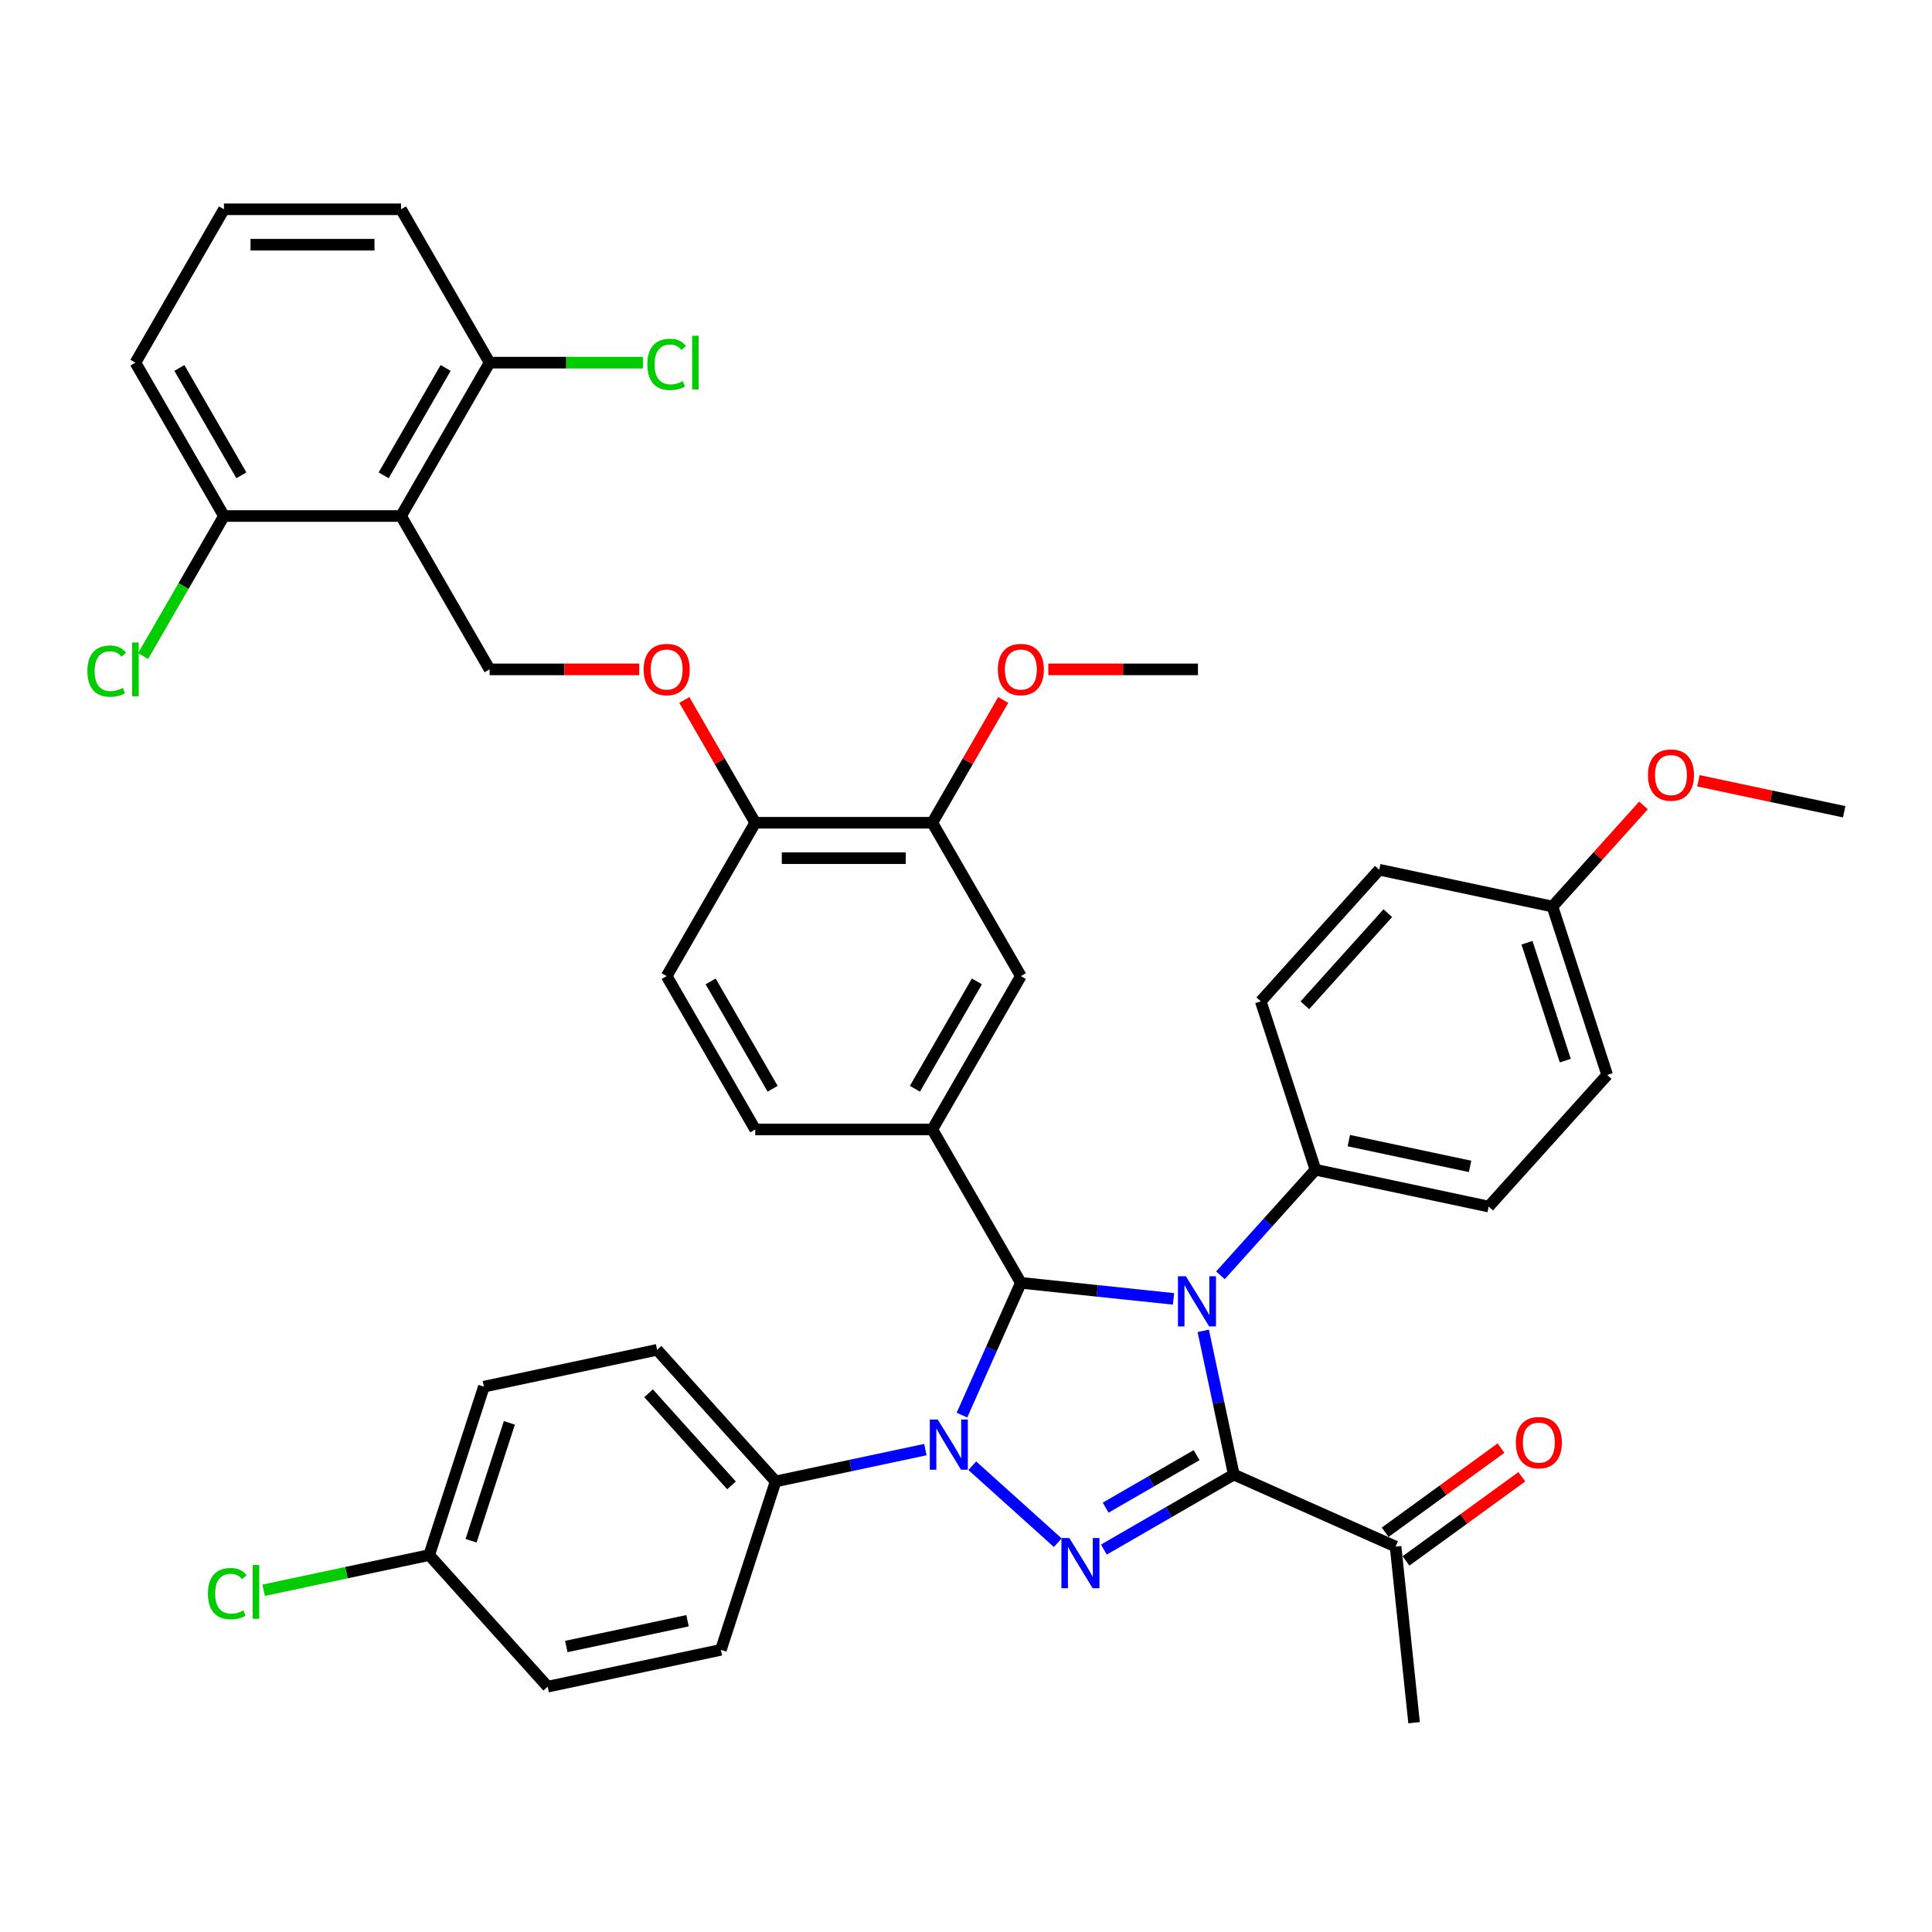 <?xml version='1.0' encoding='iso-8859-1'?>
<svg version='1.1' baseProfile='full'
              xmlns='http://www.w3.org/2000/svg'
                      xmlns:rdkit='http://www.rdkit.org/xml'
                      xmlns:xlink='http://www.w3.org/1999/xlink'
                  xml:space='preserve'
width='1000px' height='1000px' viewBox='0 0 1000 1000'>
<!-- END OF HEADER -->
<rect style='opacity:1.0;fill:#FFFFFF;stroke:none' width='1000' height='1000' x='0' y='0'> </rect>
<path class='bond-0' d='M 622.801,688.844 L 630.707,726.038' style='fill:none;fill-rule:evenodd;stroke:#0000FF;stroke-width:6px;stroke-linecap:butt;stroke-linejoin:miter;stroke-opacity:1' />
<path class='bond-0' d='M 630.707,726.038 L 638.612,763.232' style='fill:none;fill-rule:evenodd;stroke:#000000;stroke-width:6px;stroke-linecap:butt;stroke-linejoin:miter;stroke-opacity:1' />
<path class='bond-3' d='M 607.419,672.298 L 567.908,668.145' style='fill:none;fill-rule:evenodd;stroke:#0000FF;stroke-width:6px;stroke-linecap:butt;stroke-linejoin:miter;stroke-opacity:1' />
<path class='bond-3' d='M 567.908,668.145 L 528.396,663.993' style='fill:none;fill-rule:evenodd;stroke:#000000;stroke-width:6px;stroke-linecap:butt;stroke-linejoin:miter;stroke-opacity:1' />
<path class='bond-6' d='M 631.691,660.095 L 656.289,632.776' style='fill:none;fill-rule:evenodd;stroke:#0000FF;stroke-width:6px;stroke-linecap:butt;stroke-linejoin:miter;stroke-opacity:1' />
<path class='bond-6' d='M 656.289,632.776 L 680.888,605.456' style='fill:none;fill-rule:evenodd;stroke:#000000;stroke-width:6px;stroke-linecap:butt;stroke-linejoin:miter;stroke-opacity:1' />
<path class='bond-2' d='M 638.612,763.232 L 604.99,782.644' style='fill:none;fill-rule:evenodd;stroke:#000000;stroke-width:6px;stroke-linecap:butt;stroke-linejoin:miter;stroke-opacity:1' />
<path class='bond-2' d='M 604.99,782.644 L 571.368,802.055' style='fill:none;fill-rule:evenodd;stroke:#0000FF;stroke-width:6px;stroke-linecap:butt;stroke-linejoin:miter;stroke-opacity:1' />
<path class='bond-2' d='M 619.36,753.179 L 595.824,766.767' style='fill:none;fill-rule:evenodd;stroke:#000000;stroke-width:6px;stroke-linecap:butt;stroke-linejoin:miter;stroke-opacity:1' />
<path class='bond-2' d='M 595.824,766.767 L 572.288,780.356' style='fill:none;fill-rule:evenodd;stroke:#0000FF;stroke-width:6px;stroke-linecap:butt;stroke-linejoin:miter;stroke-opacity:1' />
<path class='bond-7' d='M 638.612,763.232 L 722.349,800.514' style='fill:none;fill-rule:evenodd;stroke:#000000;stroke-width:6px;stroke-linecap:butt;stroke-linejoin:miter;stroke-opacity:1' />
<path class='bond-1' d='M 497.913,732.458 L 513.155,698.225' style='fill:none;fill-rule:evenodd;stroke:#0000FF;stroke-width:6px;stroke-linecap:butt;stroke-linejoin:miter;stroke-opacity:1' />
<path class='bond-1' d='M 513.155,698.225 L 528.396,663.993' style='fill:none;fill-rule:evenodd;stroke:#000000;stroke-width:6px;stroke-linecap:butt;stroke-linejoin:miter;stroke-opacity:1' />
<path class='bond-8' d='M 478.978,750.309 L 440.217,758.547' style='fill:none;fill-rule:evenodd;stroke:#0000FF;stroke-width:6px;stroke-linecap:butt;stroke-linejoin:miter;stroke-opacity:1' />
<path class='bond-8' d='M 440.217,758.547 L 401.456,766.786' style='fill:none;fill-rule:evenodd;stroke:#000000;stroke-width:6px;stroke-linecap:butt;stroke-linejoin:miter;stroke-opacity:1' />
<path class='bond-40' d='M 503.25,758.656 L 547.504,798.503' style='fill:none;fill-rule:evenodd;stroke:#0000FF;stroke-width:6px;stroke-linecap:butt;stroke-linejoin:miter;stroke-opacity:1' />
<path class='bond-4' d='M 528.396,663.993 L 482.566,584.612' style='fill:none;fill-rule:evenodd;stroke:#000000;stroke-width:6px;stroke-linecap:butt;stroke-linejoin:miter;stroke-opacity:1' />
<path class='bond-9' d='M 482.566,584.612 L 528.396,505.231' style='fill:none;fill-rule:evenodd;stroke:#000000;stroke-width:6px;stroke-linecap:butt;stroke-linejoin:miter;stroke-opacity:1' />
<path class='bond-9' d='M 473.564,563.539 L 505.645,507.972' style='fill:none;fill-rule:evenodd;stroke:#000000;stroke-width:6px;stroke-linecap:butt;stroke-linejoin:miter;stroke-opacity:1' />
<path class='bond-16' d='M 482.566,584.612 L 390.905,584.612' style='fill:none;fill-rule:evenodd;stroke:#000000;stroke-width:6px;stroke-linecap:butt;stroke-linejoin:miter;stroke-opacity:1' />
<path class='bond-5' d='M 207.583,267.089 L 253.413,346.47' style='fill:none;fill-rule:evenodd;stroke:#000000;stroke-width:6px;stroke-linecap:butt;stroke-linejoin:miter;stroke-opacity:1' />
<path class='bond-14' d='M 207.583,267.089 L 253.413,187.708' style='fill:none;fill-rule:evenodd;stroke:#000000;stroke-width:6px;stroke-linecap:butt;stroke-linejoin:miter;stroke-opacity:1' />
<path class='bond-14' d='M 198.581,246.016 L 230.663,190.449' style='fill:none;fill-rule:evenodd;stroke:#000000;stroke-width:6px;stroke-linecap:butt;stroke-linejoin:miter;stroke-opacity:1' />
<path class='bond-15' d='M 207.583,267.089 L 115.922,267.089' style='fill:none;fill-rule:evenodd;stroke:#000000;stroke-width:6px;stroke-linecap:butt;stroke-linejoin:miter;stroke-opacity:1' />
<path class='bond-19' d='M 680.888,605.456 L 770.546,624.514' style='fill:none;fill-rule:evenodd;stroke:#000000;stroke-width:6px;stroke-linecap:butt;stroke-linejoin:miter;stroke-opacity:1' />
<path class='bond-19' d='M 698.148,590.383 L 760.909,603.724' style='fill:none;fill-rule:evenodd;stroke:#000000;stroke-width:6px;stroke-linecap:butt;stroke-linejoin:miter;stroke-opacity:1' />
<path class='bond-20' d='M 680.888,605.456 L 652.563,518.282' style='fill:none;fill-rule:evenodd;stroke:#000000;stroke-width:6px;stroke-linecap:butt;stroke-linejoin:miter;stroke-opacity:1' />
<path class='bond-17' d='M 727.736,807.929 L 757.71,786.152' style='fill:none;fill-rule:evenodd;stroke:#000000;stroke-width:6px;stroke-linecap:butt;stroke-linejoin:miter;stroke-opacity:1' />
<path class='bond-17' d='M 757.71,786.152 L 787.684,764.374' style='fill:none;fill-rule:evenodd;stroke:#FF0000;stroke-width:6px;stroke-linecap:butt;stroke-linejoin:miter;stroke-opacity:1' />
<path class='bond-17' d='M 716.961,793.098 L 746.935,771.321' style='fill:none;fill-rule:evenodd;stroke:#000000;stroke-width:6px;stroke-linecap:butt;stroke-linejoin:miter;stroke-opacity:1' />
<path class='bond-17' d='M 746.935,771.321 L 776.909,749.543' style='fill:none;fill-rule:evenodd;stroke:#FF0000;stroke-width:6px;stroke-linecap:butt;stroke-linejoin:miter;stroke-opacity:1' />
<path class='bond-37' d='M 722.349,800.514 L 731.93,891.672' style='fill:none;fill-rule:evenodd;stroke:#000000;stroke-width:6px;stroke-linecap:butt;stroke-linejoin:miter;stroke-opacity:1' />
<path class='bond-21' d='M 401.456,766.786 L 340.123,698.669' style='fill:none;fill-rule:evenodd;stroke:#000000;stroke-width:6px;stroke-linecap:butt;stroke-linejoin:miter;stroke-opacity:1' />
<path class='bond-21' d='M 378.633,768.835 L 335.7,721.153' style='fill:none;fill-rule:evenodd;stroke:#000000;stroke-width:6px;stroke-linecap:butt;stroke-linejoin:miter;stroke-opacity:1' />
<path class='bond-22' d='M 401.456,766.786 L 373.132,853.961' style='fill:none;fill-rule:evenodd;stroke:#000000;stroke-width:6px;stroke-linecap:butt;stroke-linejoin:miter;stroke-opacity:1' />
<path class='bond-11' d='M 528.396,505.231 L 482.566,425.85' style='fill:none;fill-rule:evenodd;stroke:#000000;stroke-width:6px;stroke-linecap:butt;stroke-linejoin:miter;stroke-opacity:1' />
<path class='bond-10' d='M 253.413,346.47 L 292.14,346.47' style='fill:none;fill-rule:evenodd;stroke:#000000;stroke-width:6px;stroke-linecap:butt;stroke-linejoin:miter;stroke-opacity:1' />
<path class='bond-10' d='M 292.14,346.47 L 330.867,346.47' style='fill:none;fill-rule:evenodd;stroke:#FF0000;stroke-width:6px;stroke-linecap:butt;stroke-linejoin:miter;stroke-opacity:1' />
<path class='bond-27' d='M 482.566,425.85 L 500.914,394.07' style='fill:none;fill-rule:evenodd;stroke:#000000;stroke-width:6px;stroke-linecap:butt;stroke-linejoin:miter;stroke-opacity:1' />
<path class='bond-27' d='M 500.914,394.07 L 519.262,362.29' style='fill:none;fill-rule:evenodd;stroke:#FF0000;stroke-width:6px;stroke-linecap:butt;stroke-linejoin:miter;stroke-opacity:1' />
<path class='bond-42' d='M 482.566,425.85 L 390.905,425.85' style='fill:none;fill-rule:evenodd;stroke:#000000;stroke-width:6px;stroke-linecap:butt;stroke-linejoin:miter;stroke-opacity:1' />
<path class='bond-42' d='M 468.817,444.183 L 404.654,444.183' style='fill:none;fill-rule:evenodd;stroke:#000000;stroke-width:6px;stroke-linecap:butt;stroke-linejoin:miter;stroke-opacity:1' />
<path class='bond-12' d='M 354.208,362.29 L 372.557,394.07' style='fill:none;fill-rule:evenodd;stroke:#FF0000;stroke-width:6px;stroke-linecap:butt;stroke-linejoin:miter;stroke-opacity:1' />
<path class='bond-12' d='M 372.557,394.07 L 390.905,425.85' style='fill:none;fill-rule:evenodd;stroke:#000000;stroke-width:6px;stroke-linecap:butt;stroke-linejoin:miter;stroke-opacity:1' />
<path class='bond-13' d='M 390.905,425.85 L 345.074,505.231' style='fill:none;fill-rule:evenodd;stroke:#000000;stroke-width:6px;stroke-linecap:butt;stroke-linejoin:miter;stroke-opacity:1' />
<path class='bond-25' d='M 253.413,187.708 L 293.093,187.708' style='fill:none;fill-rule:evenodd;stroke:#000000;stroke-width:6px;stroke-linecap:butt;stroke-linejoin:miter;stroke-opacity:1' />
<path class='bond-25' d='M 293.093,187.708 L 332.773,187.708' style='fill:none;fill-rule:evenodd;stroke:#00CC00;stroke-width:6px;stroke-linecap:butt;stroke-linejoin:miter;stroke-opacity:1' />
<path class='bond-35' d='M 253.413,187.708 L 207.583,108.328' style='fill:none;fill-rule:evenodd;stroke:#000000;stroke-width:6px;stroke-linecap:butt;stroke-linejoin:miter;stroke-opacity:1' />
<path class='bond-24' d='M 115.922,267.089 L 94.996,303.334' style='fill:none;fill-rule:evenodd;stroke:#000000;stroke-width:6px;stroke-linecap:butt;stroke-linejoin:miter;stroke-opacity:1' />
<path class='bond-24' d='M 94.996,303.334 L 74.07,339.58' style='fill:none;fill-rule:evenodd;stroke:#00CC00;stroke-width:6px;stroke-linecap:butt;stroke-linejoin:miter;stroke-opacity:1' />
<path class='bond-36' d='M 115.922,267.089 L 70.091,187.708' style='fill:none;fill-rule:evenodd;stroke:#000000;stroke-width:6px;stroke-linecap:butt;stroke-linejoin:miter;stroke-opacity:1' />
<path class='bond-36' d='M 124.923,246.016 L 92.842,190.449' style='fill:none;fill-rule:evenodd;stroke:#000000;stroke-width:6px;stroke-linecap:butt;stroke-linejoin:miter;stroke-opacity:1' />
<path class='bond-18' d='M 390.905,584.612 L 345.074,505.231' style='fill:none;fill-rule:evenodd;stroke:#000000;stroke-width:6px;stroke-linecap:butt;stroke-linejoin:miter;stroke-opacity:1' />
<path class='bond-18' d='M 399.906,563.539 L 367.825,507.972' style='fill:none;fill-rule:evenodd;stroke:#000000;stroke-width:6px;stroke-linecap:butt;stroke-linejoin:miter;stroke-opacity:1' />
<path class='bond-30' d='M 770.546,624.514 L 831.879,556.396' style='fill:none;fill-rule:evenodd;stroke:#000000;stroke-width:6px;stroke-linecap:butt;stroke-linejoin:miter;stroke-opacity:1' />
<path class='bond-31' d='M 652.563,518.282 L 713.896,450.164' style='fill:none;fill-rule:evenodd;stroke:#000000;stroke-width:6px;stroke-linecap:butt;stroke-linejoin:miter;stroke-opacity:1' />
<path class='bond-31' d='M 675.387,520.331 L 718.32,472.649' style='fill:none;fill-rule:evenodd;stroke:#000000;stroke-width:6px;stroke-linecap:butt;stroke-linejoin:miter;stroke-opacity:1' />
<path class='bond-28' d='M 340.123,698.669 L 250.465,717.726' style='fill:none;fill-rule:evenodd;stroke:#000000;stroke-width:6px;stroke-linecap:butt;stroke-linejoin:miter;stroke-opacity:1' />
<path class='bond-29' d='M 373.132,853.961 L 283.474,873.019' style='fill:none;fill-rule:evenodd;stroke:#000000;stroke-width:6px;stroke-linecap:butt;stroke-linejoin:miter;stroke-opacity:1' />
<path class='bond-29' d='M 355.871,838.888 L 293.111,852.228' style='fill:none;fill-rule:evenodd;stroke:#000000;stroke-width:6px;stroke-linecap:butt;stroke-linejoin:miter;stroke-opacity:1' />
<path class='bond-23' d='M 222.141,804.901 L 283.474,873.019' style='fill:none;fill-rule:evenodd;stroke:#000000;stroke-width:6px;stroke-linecap:butt;stroke-linejoin:miter;stroke-opacity:1' />
<path class='bond-32' d='M 222.141,804.901 L 179.301,814.007' style='fill:none;fill-rule:evenodd;stroke:#000000;stroke-width:6px;stroke-linecap:butt;stroke-linejoin:miter;stroke-opacity:1' />
<path class='bond-32' d='M 179.301,814.007 L 136.461,823.113' style='fill:none;fill-rule:evenodd;stroke:#00CC00;stroke-width:6px;stroke-linecap:butt;stroke-linejoin:miter;stroke-opacity:1' />
<path class='bond-43' d='M 222.141,804.901 L 250.465,717.726' style='fill:none;fill-rule:evenodd;stroke:#000000;stroke-width:6px;stroke-linecap:butt;stroke-linejoin:miter;stroke-opacity:1' />
<path class='bond-43' d='M 243.824,797.49 L 263.652,736.468' style='fill:none;fill-rule:evenodd;stroke:#000000;stroke-width:6px;stroke-linecap:butt;stroke-linejoin:miter;stroke-opacity:1' />
<path class='bond-26' d='M 803.554,469.222 L 713.896,450.164' style='fill:none;fill-rule:evenodd;stroke:#000000;stroke-width:6px;stroke-linecap:butt;stroke-linejoin:miter;stroke-opacity:1' />
<path class='bond-33' d='M 803.554,469.222 L 827.117,443.052' style='fill:none;fill-rule:evenodd;stroke:#000000;stroke-width:6px;stroke-linecap:butt;stroke-linejoin:miter;stroke-opacity:1' />
<path class='bond-33' d='M 827.117,443.052 L 850.68,416.883' style='fill:none;fill-rule:evenodd;stroke:#FF0000;stroke-width:6px;stroke-linecap:butt;stroke-linejoin:miter;stroke-opacity:1' />
<path class='bond-41' d='M 803.554,469.222 L 831.879,556.396' style='fill:none;fill-rule:evenodd;stroke:#000000;stroke-width:6px;stroke-linecap:butt;stroke-linejoin:miter;stroke-opacity:1' />
<path class='bond-41' d='M 790.368,487.963 L 810.196,548.985' style='fill:none;fill-rule:evenodd;stroke:#000000;stroke-width:6px;stroke-linecap:butt;stroke-linejoin:miter;stroke-opacity:1' />
<path class='bond-38' d='M 542.604,346.47 L 581.33,346.47' style='fill:none;fill-rule:evenodd;stroke:#FF0000;stroke-width:6px;stroke-linecap:butt;stroke-linejoin:miter;stroke-opacity:1' />
<path class='bond-38' d='M 581.33,346.47 L 620.057,346.47' style='fill:none;fill-rule:evenodd;stroke:#000000;stroke-width:6px;stroke-linecap:butt;stroke-linejoin:miter;stroke-opacity:1' />
<path class='bond-39' d='M 879.095,404.124 L 916.82,412.143' style='fill:none;fill-rule:evenodd;stroke:#FF0000;stroke-width:6px;stroke-linecap:butt;stroke-linejoin:miter;stroke-opacity:1' />
<path class='bond-39' d='M 916.82,412.143 L 954.545,420.162' style='fill:none;fill-rule:evenodd;stroke:#000000;stroke-width:6px;stroke-linecap:butt;stroke-linejoin:miter;stroke-opacity:1' />
<path class='bond-34' d='M 115.922,108.328 L 70.091,187.708' style='fill:none;fill-rule:evenodd;stroke:#000000;stroke-width:6px;stroke-linecap:butt;stroke-linejoin:miter;stroke-opacity:1' />
<path class='bond-44' d='M 115.922,108.328 L 207.583,108.328' style='fill:none;fill-rule:evenodd;stroke:#000000;stroke-width:6px;stroke-linecap:butt;stroke-linejoin:miter;stroke-opacity:1' />
<path class='bond-44' d='M 129.671,126.66 L 193.834,126.66' style='fill:none;fill-rule:evenodd;stroke:#000000;stroke-width:6px;stroke-linecap:butt;stroke-linejoin:miter;stroke-opacity:1' />
<path  class='atom-0' d='M 613.817 660.595
L 622.323 674.344
Q 623.166 675.7, 624.523 678.157
Q 625.88 680.613, 625.953 680.76
L 625.953 660.595
L 629.399 660.595
L 629.399 686.553
L 625.843 686.553
L 616.713 671.521
Q 615.65 669.761, 614.514 667.744
Q 613.414 665.728, 613.084 665.104
L 613.084 686.553
L 609.711 686.553
L 609.711 660.595
L 613.817 660.595
' fill='#0000FF'/>
<path  class='atom-2' d='M 485.376 734.75
L 493.882 748.499
Q 494.726 749.856, 496.082 752.312
Q 497.439 754.769, 497.512 754.915
L 497.512 734.75
L 500.959 734.75
L 500.959 760.708
L 497.402 760.708
L 488.273 745.676
Q 487.21 743.916, 486.073 741.899
Q 484.973 739.883, 484.643 739.26
L 484.643 760.708
L 481.27 760.708
L 481.27 734.75
L 485.376 734.75
' fill='#0000FF'/>
<path  class='atom-3' d='M 553.494 796.083
L 562 809.832
Q 562.843 811.189, 564.2 813.645
Q 565.556 816.102, 565.63 816.248
L 565.63 796.083
L 569.076 796.083
L 569.076 822.041
L 565.52 822.041
L 556.39 807.009
Q 555.327 805.249, 554.19 803.233
Q 553.09 801.216, 552.76 800.593
L 552.76 822.041
L 549.387 822.041
L 549.387 796.083
L 553.494 796.083
' fill='#0000FF'/>
<path  class='atom-13' d='M 333.158 346.543
Q 333.158 340.31, 336.238 336.827
Q 339.318 333.344, 345.074 333.344
Q 350.831 333.344, 353.91 336.827
Q 356.99 340.31, 356.99 346.543
Q 356.99 352.849, 353.874 356.442
Q 350.757 359.999, 345.074 359.999
Q 339.355 359.999, 336.238 356.442
Q 333.158 352.886, 333.158 346.543
M 345.074 357.066
Q 349.034 357.066, 351.161 354.426
Q 353.324 351.749, 353.324 346.543
Q 353.324 341.447, 351.161 338.88
Q 349.034 336.277, 345.074 336.277
Q 341.115 336.277, 338.951 338.844
Q 336.825 341.41, 336.825 346.543
Q 336.825 351.786, 338.951 354.426
Q 341.115 357.066, 345.074 357.066
' fill='#FF0000'/>
<path  class='atom-18' d='M 784.588 746.71
Q 784.588 740.477, 787.668 736.994
Q 790.748 733.511, 796.504 733.511
Q 802.26 733.511, 805.34 736.994
Q 808.42 740.477, 808.42 746.71
Q 808.42 753.016, 805.303 756.609
Q 802.187 760.166, 796.504 760.166
Q 790.784 760.166, 787.668 756.609
Q 784.588 753.053, 784.588 746.71
M 796.504 757.233
Q 800.464 757.233, 802.59 754.593
Q 804.754 751.916, 804.754 746.71
Q 804.754 741.614, 802.59 739.047
Q 800.464 736.444, 796.504 736.444
Q 792.544 736.444, 790.381 739.01
Q 788.255 741.577, 788.255 746.71
Q 788.255 751.953, 790.381 754.593
Q 792.544 757.233, 796.504 757.233
' fill='#FF0000'/>
<path  class='atom-25' d='M 45.233 347.368
Q 45.233 340.915, 48.239 337.542
Q 51.283 334.132, 57.039 334.132
Q 62.392 334.132, 65.252 337.909
L 62.832 339.889
Q 60.742 337.139, 57.039 337.139
Q 53.116 337.139, 51.026 339.779
Q 48.973 342.382, 48.973 347.368
Q 48.973 352.501, 51.099 355.141
Q 53.263 357.781, 57.442 357.781
Q 60.302 357.781, 63.639 356.057
L 64.665 358.807
Q 63.309 359.687, 61.255 360.201
Q 59.202 360.714, 56.929 360.714
Q 51.283 360.714, 48.239 357.267
Q 45.233 353.821, 45.233 347.368
' fill='#00CC00'/>
<path  class='atom-25' d='M 68.405 332.556
L 71.778 332.556
L 71.778 360.384
L 68.405 360.384
L 68.405 332.556
' fill='#00CC00'/>
<path  class='atom-26' d='M 335.065 188.607
Q 335.065 182.154, 338.071 178.781
Q 341.115 175.371, 346.871 175.371
Q 352.224 175.371, 355.084 179.147
L 352.664 181.127
Q 350.574 178.377, 346.871 178.377
Q 342.948 178.377, 340.858 181.017
Q 338.805 183.62, 338.805 188.607
Q 338.805 193.74, 340.931 196.379
Q 343.094 199.019, 347.274 199.019
Q 350.134 199.019, 353.47 197.296
L 354.497 200.046
Q 353.14 200.926, 351.087 201.439
Q 349.034 201.952, 346.761 201.952
Q 341.115 201.952, 338.071 198.506
Q 335.065 195.06, 335.065 188.607
' fill='#00CC00'/>
<path  class='atom-26' d='M 358.237 173.794
L 361.61 173.794
L 361.61 201.622
L 358.237 201.622
L 358.237 173.794
' fill='#00CC00'/>
<path  class='atom-28' d='M 516.48 346.543
Q 516.48 340.31, 519.56 336.827
Q 522.64 333.344, 528.396 333.344
Q 534.152 333.344, 537.232 336.827
Q 540.312 340.31, 540.312 346.543
Q 540.312 352.849, 537.196 356.442
Q 534.079 359.999, 528.396 359.999
Q 522.677 359.999, 519.56 356.442
Q 516.48 352.886, 516.48 346.543
M 528.396 357.066
Q 532.356 357.066, 534.482 354.426
Q 536.646 351.749, 536.646 346.543
Q 536.646 341.447, 534.482 338.88
Q 532.356 336.277, 528.396 336.277
Q 524.436 336.277, 522.273 338.844
Q 520.147 341.41, 520.147 346.543
Q 520.147 351.786, 522.273 354.426
Q 524.436 357.066, 528.396 357.066
' fill='#FF0000'/>
<path  class='atom-33' d='M 107.624 824.857
Q 107.624 818.404, 110.631 815.031
Q 113.674 811.621, 119.43 811.621
Q 124.783 811.621, 127.643 815.397
L 125.223 817.377
Q 123.133 814.627, 119.43 814.627
Q 115.507 814.627, 113.417 817.267
Q 111.364 819.87, 111.364 824.857
Q 111.364 829.99, 113.49 832.63
Q 115.654 835.269, 119.833 835.269
Q 122.693 835.269, 126.03 833.546
L 127.056 836.296
Q 125.7 837.176, 123.646 837.689
Q 121.593 838.203, 119.32 838.203
Q 113.674 838.203, 110.631 834.756
Q 107.624 831.31, 107.624 824.857
' fill='#00CC00'/>
<path  class='atom-33' d='M 130.796 810.044
L 134.169 810.044
L 134.169 837.873
L 130.796 837.873
L 130.796 810.044
' fill='#00CC00'/>
<path  class='atom-34' d='M 852.972 401.178
Q 852.972 394.945, 856.051 391.462
Q 859.131 387.978, 864.888 387.978
Q 870.644 387.978, 873.724 391.462
Q 876.803 394.945, 876.803 401.178
Q 876.803 407.484, 873.687 411.077
Q 870.571 414.633, 864.888 414.633
Q 859.168 414.633, 856.051 411.077
Q 852.972 407.521, 852.972 401.178
M 864.888 411.7
Q 868.847 411.7, 870.974 409.061
Q 873.137 406.384, 873.137 401.178
Q 873.137 396.081, 870.974 393.515
Q 868.847 390.912, 864.888 390.912
Q 860.928 390.912, 858.765 393.478
Q 856.638 396.045, 856.638 401.178
Q 856.638 406.421, 858.765 409.061
Q 860.928 411.7, 864.888 411.7
' fill='#FF0000'/>
</svg>
